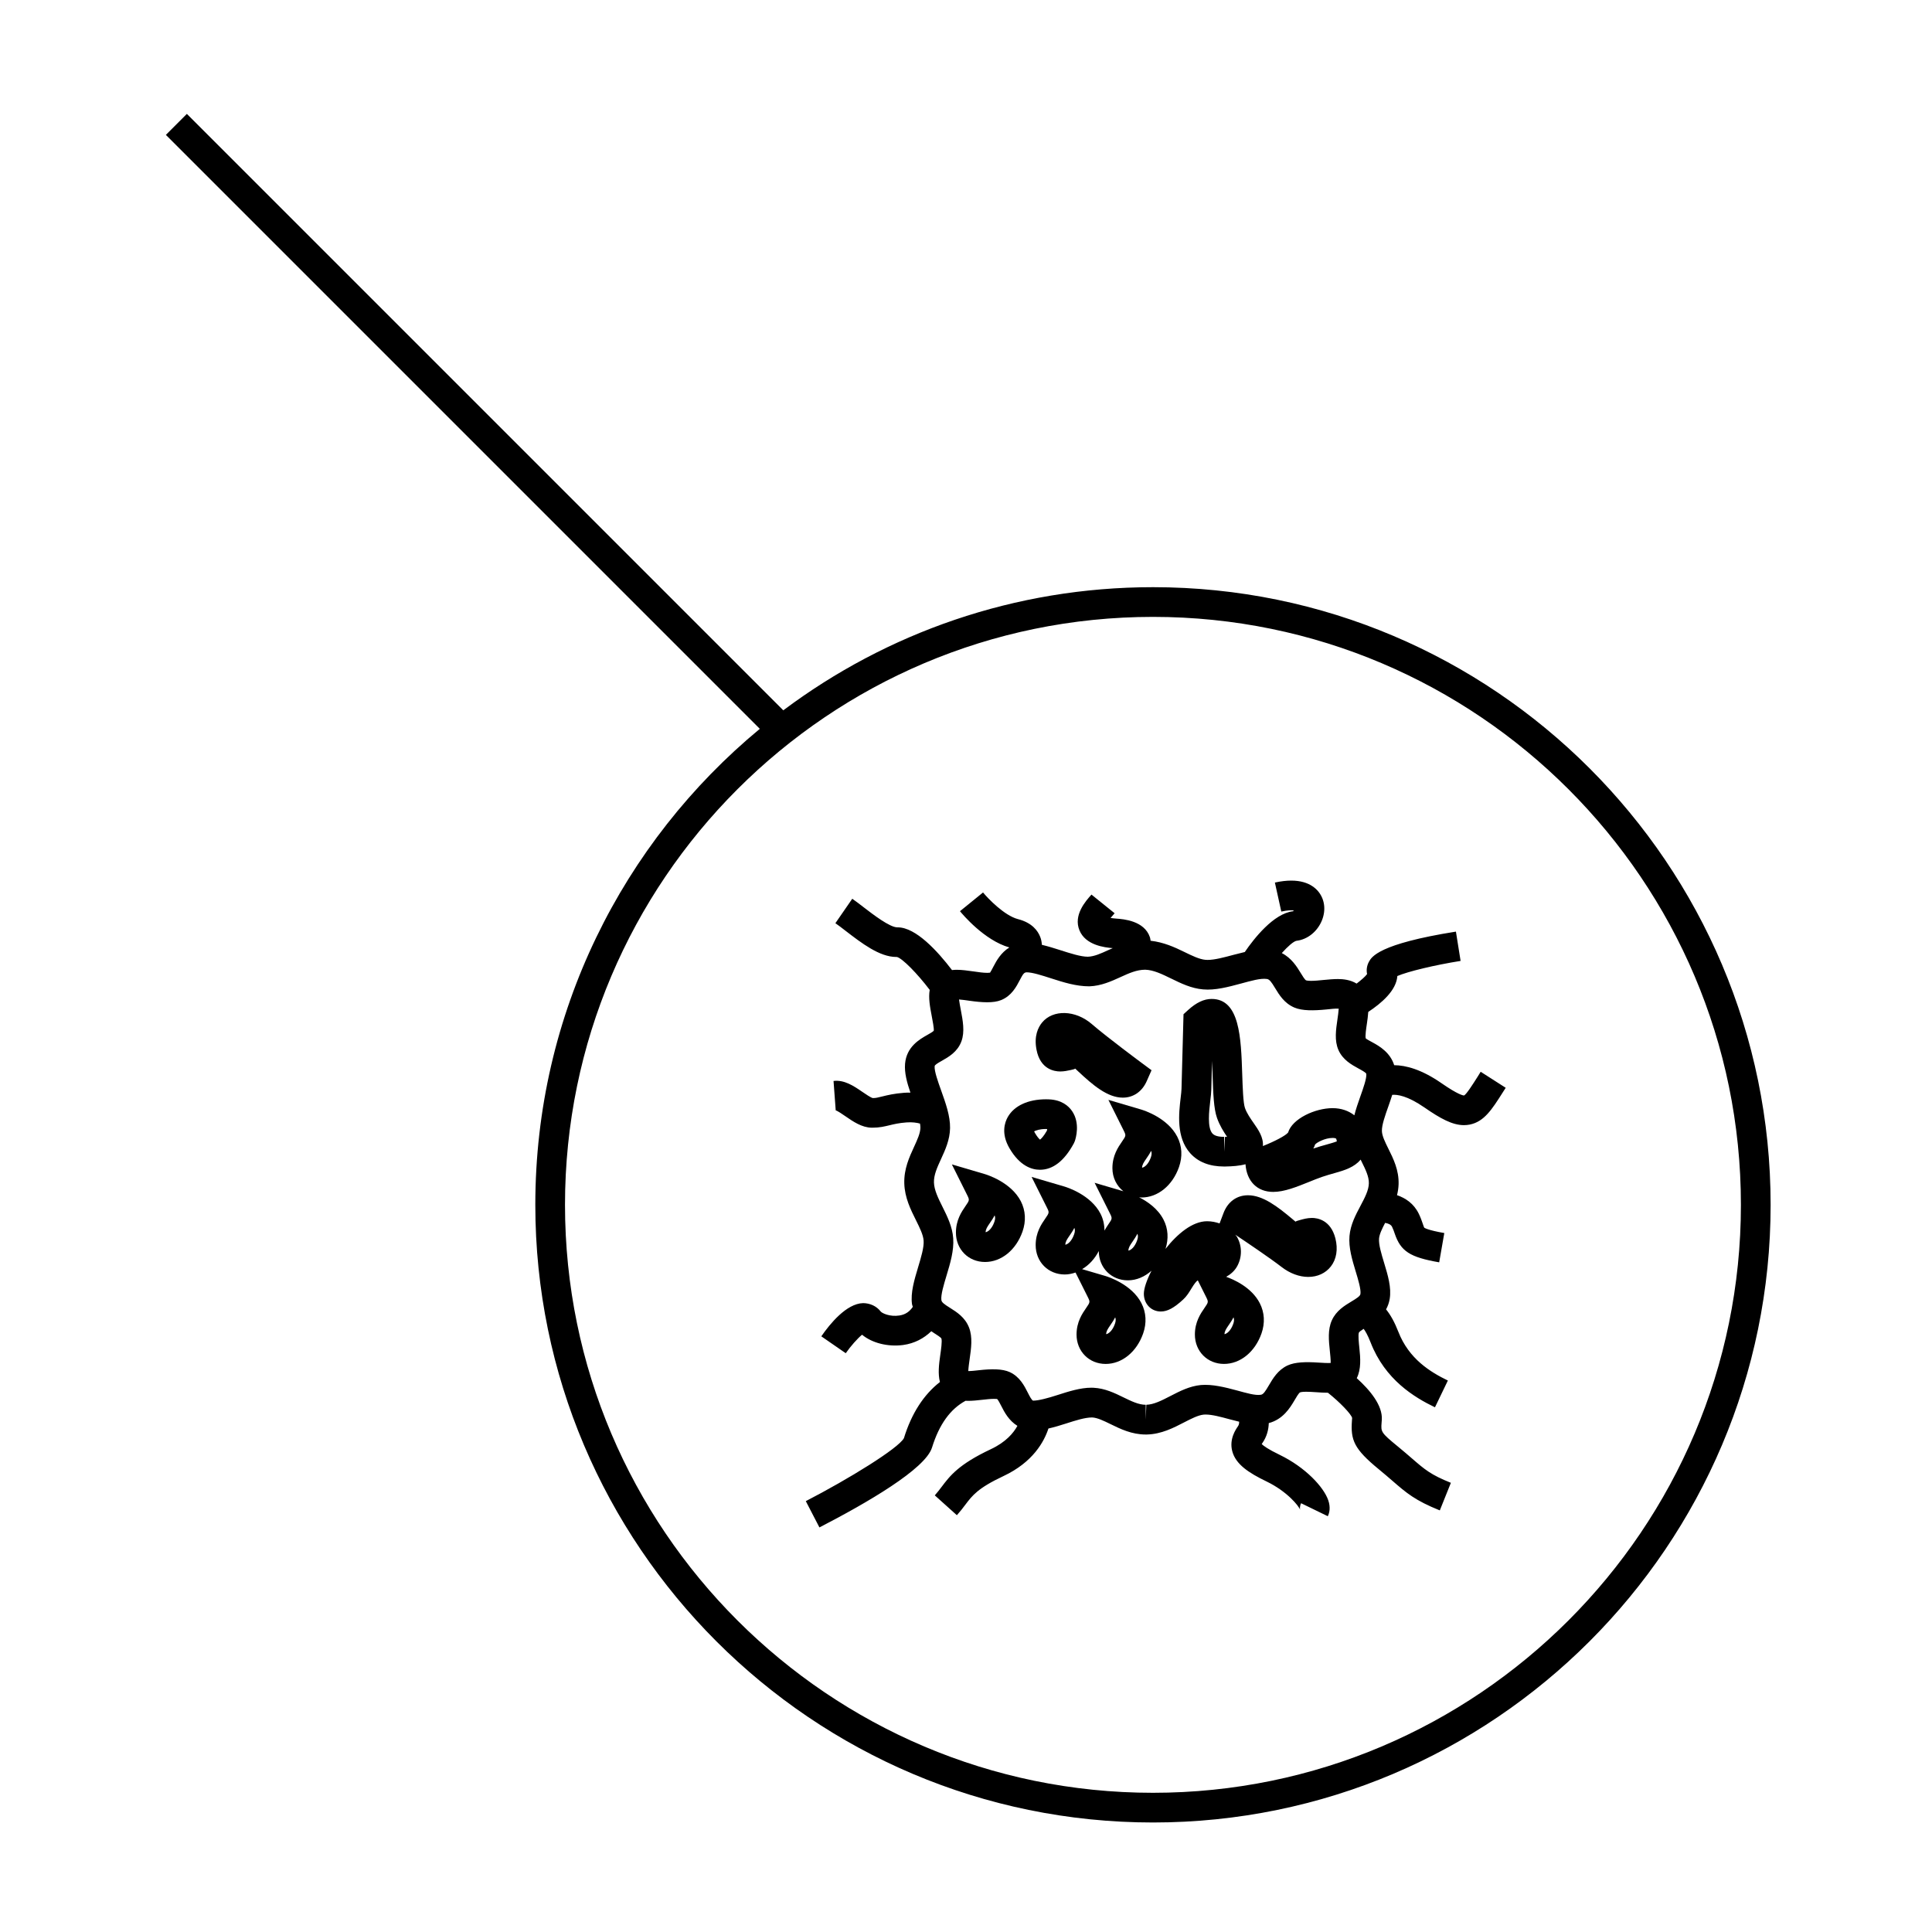 <?xml version="1.0" encoding="UTF-8"?>
<!-- Uploaded to: ICON Repo, www.svgrepo.com, Generator: ICON Repo Mixer Tools -->
<svg fill="#000000" width="800px" height="800px" version="1.1" viewBox="144 144 512 512" xmlns="http://www.w3.org/2000/svg">
 <g>
  <path d="m449.55 299.61c-36.711 0-70.637 12.145-97.969 32.633l-158.06-158.06-5.562 5.566 157.4 157.4c-36.316 30.043-59.496 75.434-59.496 126.14 0 90.262 73.43 163.69 163.69 163.69 90.254 0 163.68-73.43 163.68-163.69 0.004-90.258-73.418-163.68-163.68-163.68zm0 319.5c-85.922 0-155.82-69.898-155.82-155.82 0-85.914 69.898-155.81 155.82-155.81 85.914 0 155.81 69.895 155.81 155.81 0.004 85.922-69.895 155.82-155.81 155.82z"/>
  <path d="m535.62 429.29c-1.332 2.098-2.996 4.711-3.625 5.023-0.273 0.004-1.633-0.234-6.004-3.266-5.273-3.656-9.445-4.738-12.516-4.762-1.039-3.328-3.863-5.027-5.711-6.023-0.66-0.355-1.66-0.902-1.828-1.082-0.184-0.621 0.117-2.656 0.301-3.867 0.148-1.023 0.301-2.09 0.367-3.148 3.5-2.297 7.461-5.703 7.703-9.508 2.816-1.203 9.793-2.891 16.766-4.004l-1.238-7.766c-20.5 3.258-22.355 6.707-23.059 8.004-0.547 1.02-0.715 2.164-0.484 3.25-0.461 0.637-1.527 1.578-2.777 2.519-1.652-1.012-3.555-1.203-4.949-1.203-1.191 0-2.516 0.121-3.856 0.25-1.105 0.109-2.227 0.227-3.242 0.227-0.996 0-1.328-0.125-1.344-0.133-0.336-0.148-1.035-1.301-1.453-1.996-1.004-1.648-2.418-3.926-4.984-5.227 1.621-1.805 3.113-3.106 3.894-3.258 2.945-0.336 5.594-2.488 6.773-5.481 1.082-2.75 0.684-5.621-1.07-7.68-1.578-1.836-4.828-3.727-11.426-2.273l1.699 7.688c1.695-0.379 2.734-0.371 3.305-0.305-0.074 0.109-0.137 0.195-0.18 0.219-5.16 0.582-10.379 7.262-12.801 10.805-1.004 0.234-2.016 0.488-3 0.754-2.445 0.656-4.977 1.34-6.848 1.34l-0.535-0.02c-1.645-0.137-3.59-1.09-5.648-2.094-2.535-1.238-5.406-2.562-8.934-2.969-0.047-0.305-0.066-0.594-0.168-0.902-1.465-4.418-7.055-4.828-8.891-4.961-0.625-0.047-1.141-0.109-1.543-0.172 0.355-0.445 0.766-0.902 1.074-1.25l-6.137-4.945c-1.57 1.758-4.828 5.426-3.191 9.453 1.621 3.988 6.695 4.57 8.836 4.738-0.398 0.172-0.805 0.348-1.188 0.523-1.996 0.914-3.715 1.699-5.426 1.754-1.867 0-4.629-0.887-7.293-1.742-1.664-0.539-3.305-1.035-4.879-1.41-0.047-0.684-0.156-1.387-0.438-2.098-0.625-1.621-2.152-3.754-5.883-4.711-3.617-0.93-8.016-5.527-9.273-7.07l-6.113 4.965c0.652 0.793 6.445 7.727 13.09 9.609-2.215 1.359-3.418 3.516-4.191 5.008-0.32 0.605-0.793 1.523-0.918 1.66-0.012 0.004-0.211 0.062-0.75 0.062-1.086 0-2.34-0.195-3.586-0.371-1.594-0.23-3.176-0.441-4.519-0.441-0.27 0-0.719 0.02-1.238 0.074-3.832-5.027-9.582-11.32-14.379-11.32h-0.117c-2.004 0-6.477-3.449-8.891-5.305-1.113-0.859-2.144-1.652-3.043-2.273l-4.473 6.477c0.797 0.551 1.715 1.258 2.715 2.031 4.215 3.242 8.98 6.918 13.41 6.918h0.188c1.457 0.383 5.352 4.336 8.684 8.719-0.371 2.141 0.078 4.543 0.504 6.766 0.258 1.316 0.676 3.531 0.57 4.066-0.199 0.262-1.098 0.766-1.691 1.102-2.066 1.172-5.527 3.129-5.914 7.641-0.203 2.394 0.5 4.961 1.418 7.656-0.539-0.004-1.082-0.004-1.664 0.043-2.664 0.203-4.367 0.621-5.731 0.957-1.129 0.277-1.82 0.477-2.598 0.438-0.535-0.121-1.93-1.082-2.766-1.652-2.231-1.539-4.777-3.238-7.613-2.875l0.578 7.793c0.488 0.125 1.801 1.023 2.578 1.562 2.031 1.402 4.328 2.977 6.922 3.027h0.301c1.812 0 3.16-0.332 4.465-0.645 1.203-0.293 2.445-0.594 4.477-0.75 1.527-0.121 2.746 0.074 3.594 0.305 0.059 0.383 0.117 0.77 0.109 1.098-0.027 1.453-0.793 3.133-1.684 5.07-1.266 2.75-2.703 5.871-2.586 9.707 0.109 3.754 1.691 6.922 3.086 9.723 0.988 1.988 1.922 3.863 2.035 5.41 0.133 1.785-0.684 4.481-1.469 7.086-0.992 3.305-2.027 6.719-1.609 9.773 0.035 0.27 0.156 0.445 0.215 0.699-0.805 1.195-1.91 2.051-3.547 2.293-2.519 0.402-4.598-0.605-4.953-1.043-1.164-1.492-2.867-2.215-4.691-2.234-4.43 0.125-8.832 5.566-11.059 8.801l6.477 4.477c1.316-1.906 3.133-3.93 4.32-4.906 2.625 2.184 6.809 3.273 10.91 2.723 2.969-0.41 5.473-1.742 7.441-3.648 0.258 0.164 0.539 0.363 0.77 0.516 0.66 0.414 1.762 1.113 1.906 1.422 0.234 0.699-0.105 3.023-0.305 4.414-0.352 2.449-0.645 4.93-0.082 7.106-4.297 3.344-7.531 8.332-9.547 14.883-1.48 2.719-14.637 10.82-26 16.688l3.609 6.965c12.637-6.523 28.07-15.48 29.836-21.16 1.926-6.207 4.875-10.219 8.891-12.402 0.234 0.004 0.508 0.02 0.656 0.02 1.172 0 2.481-0.133 3.805-0.285 1.043-0.109 2.09-0.242 3.039-0.242 0.582 0 0.871 0.035 0.875 0.047 0.285 0.25 0.77 1.219 1.105 1.863 0.781 1.559 1.988 3.848 4.262 5.242-1.035 1.895-3.043 4.305-7.039 6.184-8.535 4.016-10.828 7.047-13.043 9.98-0.547 0.723-1.102 1.457-1.812 2.258l5.852 5.258c0.875-0.977 1.57-1.879 2.234-2.766 1.867-2.473 3.344-4.426 10.113-7.606 7.84-3.68 10.785-9.152 11.918-12.602 1.562-0.352 3.168-0.836 4.719-1.34 2.43-0.777 4.934-1.59 6.848-1.59h0.016c1.395 0.066 3.074 0.887 4.859 1.758 2.644 1.297 5.648 2.762 9.348 2.762l0.355-0.004c3.793-0.105 6.977-1.746 9.777-3.195 1.922-0.988 3.738-1.926 5.223-2.074l0.531-0.02c1.707 0 4.031 0.629 6.277 1.238 0.852 0.23 1.723 0.457 2.586 0.66 0.012 0.402-0.043 0.82-0.301 1.191-0.582 0.84-2.367 3.394-1.527 6.606 0.906 3.473 4.312 5.742 9.141 8.066 5.328 2.578 8.496 6.414 8.859 7.504-0.074-0.203-0.156-0.93 0.25-1.762l7.074 3.441c0.426-0.867 0.789-2.309 0.109-4.262-1.195-3.453-6.004-8.684-12.875-12.012-3.055-1.469-4.273-2.383-4.746-2.84 0.047-0.066 0.102-0.148 0.156-0.242 1.219-1.742 1.664-3.602 1.715-5.32 3.762-0.996 5.609-3.988 6.816-6.039 0.418-0.73 1.133-1.941 1.48-2.106 0.043-0.016 0.41-0.164 1.617-0.164 0.84 0 1.742 0.062 2.633 0.121 1.059 0.078 2.113 0.141 3.098 0.141h0.031c3.184 2.523 6.16 5.652 6.418 6.672l-0.051 0.703c-0.371 5.168 0.52 7.496 7.125 12.914 1.422 1.164 2.57 2.164 3.59 3.043 3.742 3.242 6.004 5.207 12.57 7.848l2.934-7.309c-5.336-2.141-6.902-3.504-10.34-6.481-1.066-0.922-2.273-1.969-3.758-3.184-4.461-3.652-4.445-3.848-4.266-6.254l0.059-0.77c0.258-3.824-3.152-7.898-6.641-11.043 1.203-2.402 0.977-5.348 0.691-8.023-0.137-1.285-0.363-3.441-0.121-4.062 0.117-0.23 0.688-0.621 1.258-0.988 0.426 0.555 1.059 1.594 1.852 3.621 3.832 9.871 11.566 14.531 17.047 17.172l3.422-7.094c-4.644-2.242-10.34-5.734-13.129-12.93-0.98-2.516-2.066-4.473-3.254-5.93 0.441-0.793 0.781-1.695 0.961-2.746 0.516-3.035-0.5-6.352-1.469-9.555-0.73-2.402-1.484-4.887-1.348-6.477 0.105-1.176 0.812-2.617 1.609-4.141 0.754 0.133 1.527 0.398 1.836 1.035 0.332 0.672 0.523 1.258 0.699 1.777 1.59 4.711 4.019 6.289 11.793 7.641l1.355-7.762c-4.383-0.762-5.231-1.359-5.32-1.422-0.082-0.125-0.246-0.621-0.367-0.988-0.27-0.789-0.578-1.684-1.082-2.719-1.301-2.664-3.496-4.141-5.762-4.906 0.227-0.934 0.387-1.895 0.418-2.922 0.105-3.738-1.395-6.75-2.715-9.406-0.855-1.727-1.664-3.352-1.707-4.66-0.059-1.586 0.883-4.215 1.707-6.539 0.367-1.039 0.719-2.059 1.027-3.059 1.309-0.117 4.004 0.211 8.543 3.352 4.203 2.914 7.398 4.676 10.465 4.676 0.52 0 1.035-0.051 1.547-0.152 3.816-0.77 5.879-4.023 8.738-8.523l0.781-1.223-6.633-4.246zm-31.086 34.285c-1.297 2.445-2.641 4.977-2.902 7.961-0.27 3.113 0.715 6.336 1.652 9.445 0.645 2.121 1.441 4.754 1.242 5.969-0.094 0.547-1.008 1.141-2.394 1.969-1.793 1.082-4.031 2.426-5.184 5-1.113 2.492-0.812 5.348-0.523 8.113 0.102 0.914 0.242 2.297 0.219 3.168-0.715 0.047-2.09-0.012-3.301-0.102-3.266-0.219-6.168-0.152-8.145 0.77-2.555 1.203-3.867 3.449-4.922 5.246-0.945 1.609-1.453 2.379-2.082 2.504-1.477 0.277-3.93-0.469-6.336-1.117-3.18-0.859-6.586-1.715-9.621-1.453-2.992 0.289-5.578 1.625-8.082 2.918-2.258 1.164-4.387 2.266-6.371 2.312l-0.152 3.941v-3.938c-1.879 0-3.824-0.957-5.894-1.961-2.305-1.129-4.922-2.41-7.945-2.547l-0.578-0.016c-2.938 0-6.051 1.004-9.07 1.973-2.258 0.73-4.859 1.453-6.344 1.457-0.371-0.051-0.961-1.207-1.426-2.129-0.898-1.777-2.129-4.207-4.762-5.426-1.988-0.922-4.934-0.871-8.145-0.516-0.992 0.109-1.984 0.23-2.867 0.234 0.043-0.918 0.23-2.234 0.355-3.129 0.414-2.883 0.844-5.856-0.156-8.414-1.059-2.715-3.269-4.098-5.043-5.215-1.645-1.027-2.203-1.477-2.281-2.062-0.184-1.359 0.629-4.059 1.348-6.438 0.992-3.289 2.019-6.695 1.785-9.93-0.227-3.102-1.555-5.766-2.84-8.348-1.133-2.277-2.203-4.426-2.262-6.449-0.062-1.984 0.875-4.023 1.867-6.184 1.102-2.398 2.352-5.117 2.402-8.223 0.059-3.207-1.176-6.641-2.356-9.949-0.82-2.297-1.848-5.144-1.73-6.449 0.031-0.332 0.625-0.719 1.953-1.465 1.73-0.98 4.109-2.324 5.137-5.117 0.949-2.555 0.379-5.527-0.168-8.398-0.148-0.766-0.355-1.848-0.461-2.707 0.859 0.059 1.816 0.203 2.777 0.34 3.269 0.461 6.324 0.668 8.406-0.188 2.762-1.133 4.019-3.555 4.938-5.316 0.875-1.684 1.141-1.984 1.777-2.035 1.527 0 4.066 0.812 6.523 1.605 3.227 1.035 6.57 2.109 10.094 2.109h0.031c3.121-0.105 5.856-1.355 8.27-2.457 2.195-1.004 4.266-1.945 6.527-1.945h0.012c2.184 0.062 4.465 1.172 6.875 2.348 2.617 1.281 5.332 2.602 8.434 2.867 3.195 0.301 6.742-0.656 10.094-1.559 2.578-0.691 5.129-1.453 6.828-1.203 0.684 0.109 1.125 0.676 2.188 2.434 1.082 1.785 2.43 4.008 5.098 5.144 2.074 0.887 5.121 0.828 8.434 0.508 1.172-0.109 2.414-0.293 3.316-0.211-0.047 0.836-0.219 2.019-0.336 2.816-0.402 2.762-0.828 5.617 0.25 8.102 1.145 2.656 3.555 3.961 5.305 4.922 0.766 0.414 2.051 1.113 2.09 1.434 0.141 1.156-0.809 3.824-1.574 5.973-0.582 1.652-1.176 3.336-1.59 5.008-1.516-1.191-3.465-1.895-5.773-1.895-4.644 0-10.699 2.812-11.781 6.453-0.625 0.82-3.559 2.356-6.688 3.59 0.203-2.266-1.203-4.32-2.41-6.039-0.859-1.234-1.844-2.641-2.336-4.039-0.477-1.344-0.613-5.488-0.723-8.828-0.324-9.871-0.656-20.078-8.117-20.078-2.019 0-4.047 0.957-6.207 2.918l-1.238 1.129-0.531 19.758c-0.016 0.629-0.117 1.426-0.219 2.332-0.492 4.188-1.234 10.523 2.508 14.727 2.09 2.348 5.117 3.543 8.988 3.543l0.379-0.004c1.789-0.035 3.652-0.152 5.301-0.598 0.316 4.519 3.106 7.332 7.352 7.332 2.945 0 6.246-1.344 9.453-2.633 1.188-0.484 2.356-0.961 3.465-1.34 1.195-0.41 2.309-0.723 3.32-1.004 2.731-0.762 5.266-1.57 6.922-3.586 0.102 0.195 0.188 0.402 0.289 0.594 0.996 2.016 1.941 3.914 1.891 5.695-0.035 1.84-1.094 3.852-2.227 5.977zm-6.246-17.109c-0.66 0.277-1.828 0.598-2.734 0.855-1.074 0.301-2.262 0.629-3.516 1.055 0.203-0.348 0.363-0.703 0.473-1.066 0.426-0.535 2.617-1.746 4.648-1.746 0.586 0 0.887 0.117 0.961 0.234 0.082 0.285 0.141 0.508 0.168 0.668zm-32.988-2.086c-1.395-1.562-0.883-5.957-0.57-8.582 0.137-1.176 0.258-2.219 0.277-3.035l0.199-7.609c0.074 1.441 0.117 2.824 0.152 3.938 0.152 4.676 0.285 8.707 1.172 11.203 0.691 1.941 1.711 3.586 2.656 4.965-0.172 0.004-0.355 0.012-0.551 0.016l-0.219 3.941v-3.938c-1.543 0.004-2.59-0.301-3.117-0.898z"/>
  <path d="m404.92 455.13-8.664-2.547 4.035 8.082c0.676 1.363 0.656 1.395-0.438 2.977-1.004 1.465-2.523 3.68-2.523 7.016 0 4.441 3.316 7.781 7.715 7.781 4.309 0 8.203-3.16 9.926-8.047 0.98-2.785 0.824-5.574-0.441-8.051-2.594-5.023-8.906-7-9.609-7.211zm2.609 12.652c-0.656 1.879-1.695 2.66-2.332 2.769 0.031-0.797 0.383-1.348 1.145-2.457 0.383-0.555 0.84-1.223 1.242-2.004 0.152 0.371 0.23 0.875-0.055 1.691z"/>
  <path d="m491.66 466.77c-1.176 0-2.219 0.289-3.144 0.547-0.52 0.141-1.16 0.32-1.172 0.453l-0.77-0.645c-3.992-3.359-7.898-6.367-11.84-6.367-2.992 0-5.359 1.723-6.496 4.727l-1.035 2.734c-1.027-0.34-2.113-0.578-3.32-0.578-3.863 0.004-7.871 3.336-11.012 7.328 0.859-2.691 0.703-5.359-0.523-7.746-1.512-2.949-4.281-4.824-6.481-5.934 0.215 0.016 0.426 0.062 0.645 0.062 4.309 0 8.203-3.164 9.926-8.047 0.98-2.785 0.824-5.574-0.441-8.047-2.578-5.031-8.887-7.016-9.598-7.227l-8.664-2.551 4.035 8.086c0.676 1.363 0.656 1.395-0.438 2.981-1.008 1.465-2.531 3.672-2.531 7.012 0 2.555 1.129 4.727 2.906 6.137l-7.621-2.242 4.039 8.082c0.684 1.371 0.66 1.402-0.43 2.981-0.309 0.453-0.656 0.996-1.004 1.602 0-1.547-0.324-3.055-1.039-4.457-2.578-5.031-8.891-7.012-9.598-7.223l-8.668-2.547 4.039 8.082c0.684 1.363 0.66 1.395-0.43 2.981-1.008 1.457-2.531 3.672-2.531 7.008 0 4.445 3.32 7.789 7.719 7.789 0.98 0 1.93-0.211 2.844-0.52l3.223 6.445c0.684 1.371 0.66 1.402-0.43 2.984-1.004 1.457-2.523 3.672-2.523 7.008 0 4.445 3.316 7.789 7.715 7.789 4.309 0 8.203-3.16 9.926-8.047 0.98-2.785 0.824-5.574-0.441-8.047-2.578-5.031-8.891-7.016-9.605-7.227l-6.121-1.801c1.805-1.055 3.316-2.688 4.418-4.793 0.016 4.43 3.32 7.762 7.715 7.762 2.305 0 4.465-0.961 6.262-2.551-1.266 2.461-2.031 4.703-2.031 6.113 0 2.676 1.93 4.695 4.488 4.695h0.004c1.758 0 3.481-0.922 5.934-3.184 0.938-0.859 1.562-1.891 2.168-2.891 0.789-1.297 1.27-1.898 1.699-2.184l2.184 4.371c0.684 1.371 0.66 1.402-0.43 2.984-1.004 1.457-2.523 3.672-2.523 7.008 0 4.445 3.316 7.789 7.715 7.789 4.305 0 8.203-3.16 9.93-8.051 0.977-2.785 0.82-5.566-0.445-8.039-2.188-4.273-7.047-6.336-8.906-6.992 1.148-0.645 2.164-1.508 2.844-2.688 1.41-2.445 1.418-5.481 0.004-7.918-0.121-0.211-0.309-0.367-0.445-0.562 2.922 1.945 9.156 6.156 12.285 8.57 2.184 1.691 4.691 2.625 7.055 2.625 2.473 0 4.598-0.988 5.992-2.769 1.5-1.922 1.93-4.566 1.207-7.445-1.25-4.891-4.769-5.418-6.231-5.418zm-43.852-15.758c0.387-0.562 0.844-1.227 1.25-2.016 0.152 0.367 0.234 0.867-0.059 1.695-0.656 1.879-1.699 2.656-2.336 2.766 0.027-0.793 0.383-1.34 1.145-2.445zm-19.152 20.094c-0.656 1.875-1.699 2.656-2.336 2.762 0.027-0.793 0.379-1.34 1.145-2.445 0.383-0.562 0.844-1.227 1.25-2.016 0.152 0.371 0.238 0.871-0.059 1.699zm9.637 24.016c0.383-0.555 0.84-1.223 1.242-2.012 0.152 0.367 0.234 0.871-0.059 1.695-0.656 1.875-1.695 2.656-2.332 2.766 0.031-0.793 0.383-1.336 1.148-2.449zm7.074-22.457c-0.656 1.875-1.695 2.656-2.332 2.766 0.027-0.797 0.379-1.344 1.145-2.449 0.383-0.562 0.84-1.227 1.242-2.016 0.156 0.371 0.234 0.871-0.055 1.699zm24.281 22.457c0.383-0.555 0.84-1.223 1.242-2.012 0.156 0.367 0.242 0.871-0.047 1.691-0.668 1.879-1.699 2.66-2.34 2.769 0.035-0.793 0.387-1.336 1.145-2.449z"/>
  <path d="m424.97 427.95c1.012 0 1.945-0.203 2.766-0.379 0.539-0.117 1.098-0.242 1.203-0.383l0.766 0.715c3.93 3.68 7.793 6.981 11.852 6.984 2.797 0 5.113-1.602 6.34-4.383l1.273-2.883-2.531-1.875c-0.094-0.066-9.348-6.934-13.309-10.363-4.324-3.742-10.285-3.898-13.16-0.414-1.066 1.297-2.188 3.602-1.484 7.215 0.992 5.207 4.727 5.766 6.285 5.766z"/>
  <path d="m428.57 447.02 0.262-0.594c0.27-0.766 1.477-4.769-0.723-7.981-0.922-1.348-2.746-2.981-6.184-3.106l-0.723-0.016c-4.723 0-8.406 1.695-10.109 4.66-0.82 1.426-1.859 4.402 0.426 8.312 2.746 4.711 5.91 5.703 8.082 5.703 3.441 0 6.457-2.348 8.969-6.981zm-10.52-3.188c0.426-0.262 1.496-0.637 3.152-0.637l0.309 0.02c-0.016 0.137-0.035 0.285-0.066 0.414-0.867 1.523-1.512 2.144-1.828 2.387-0.273-0.23-0.738-0.734-1.297-1.684-0.133-0.242-0.211-0.414-0.27-0.5z"/>
 </g>
</svg>